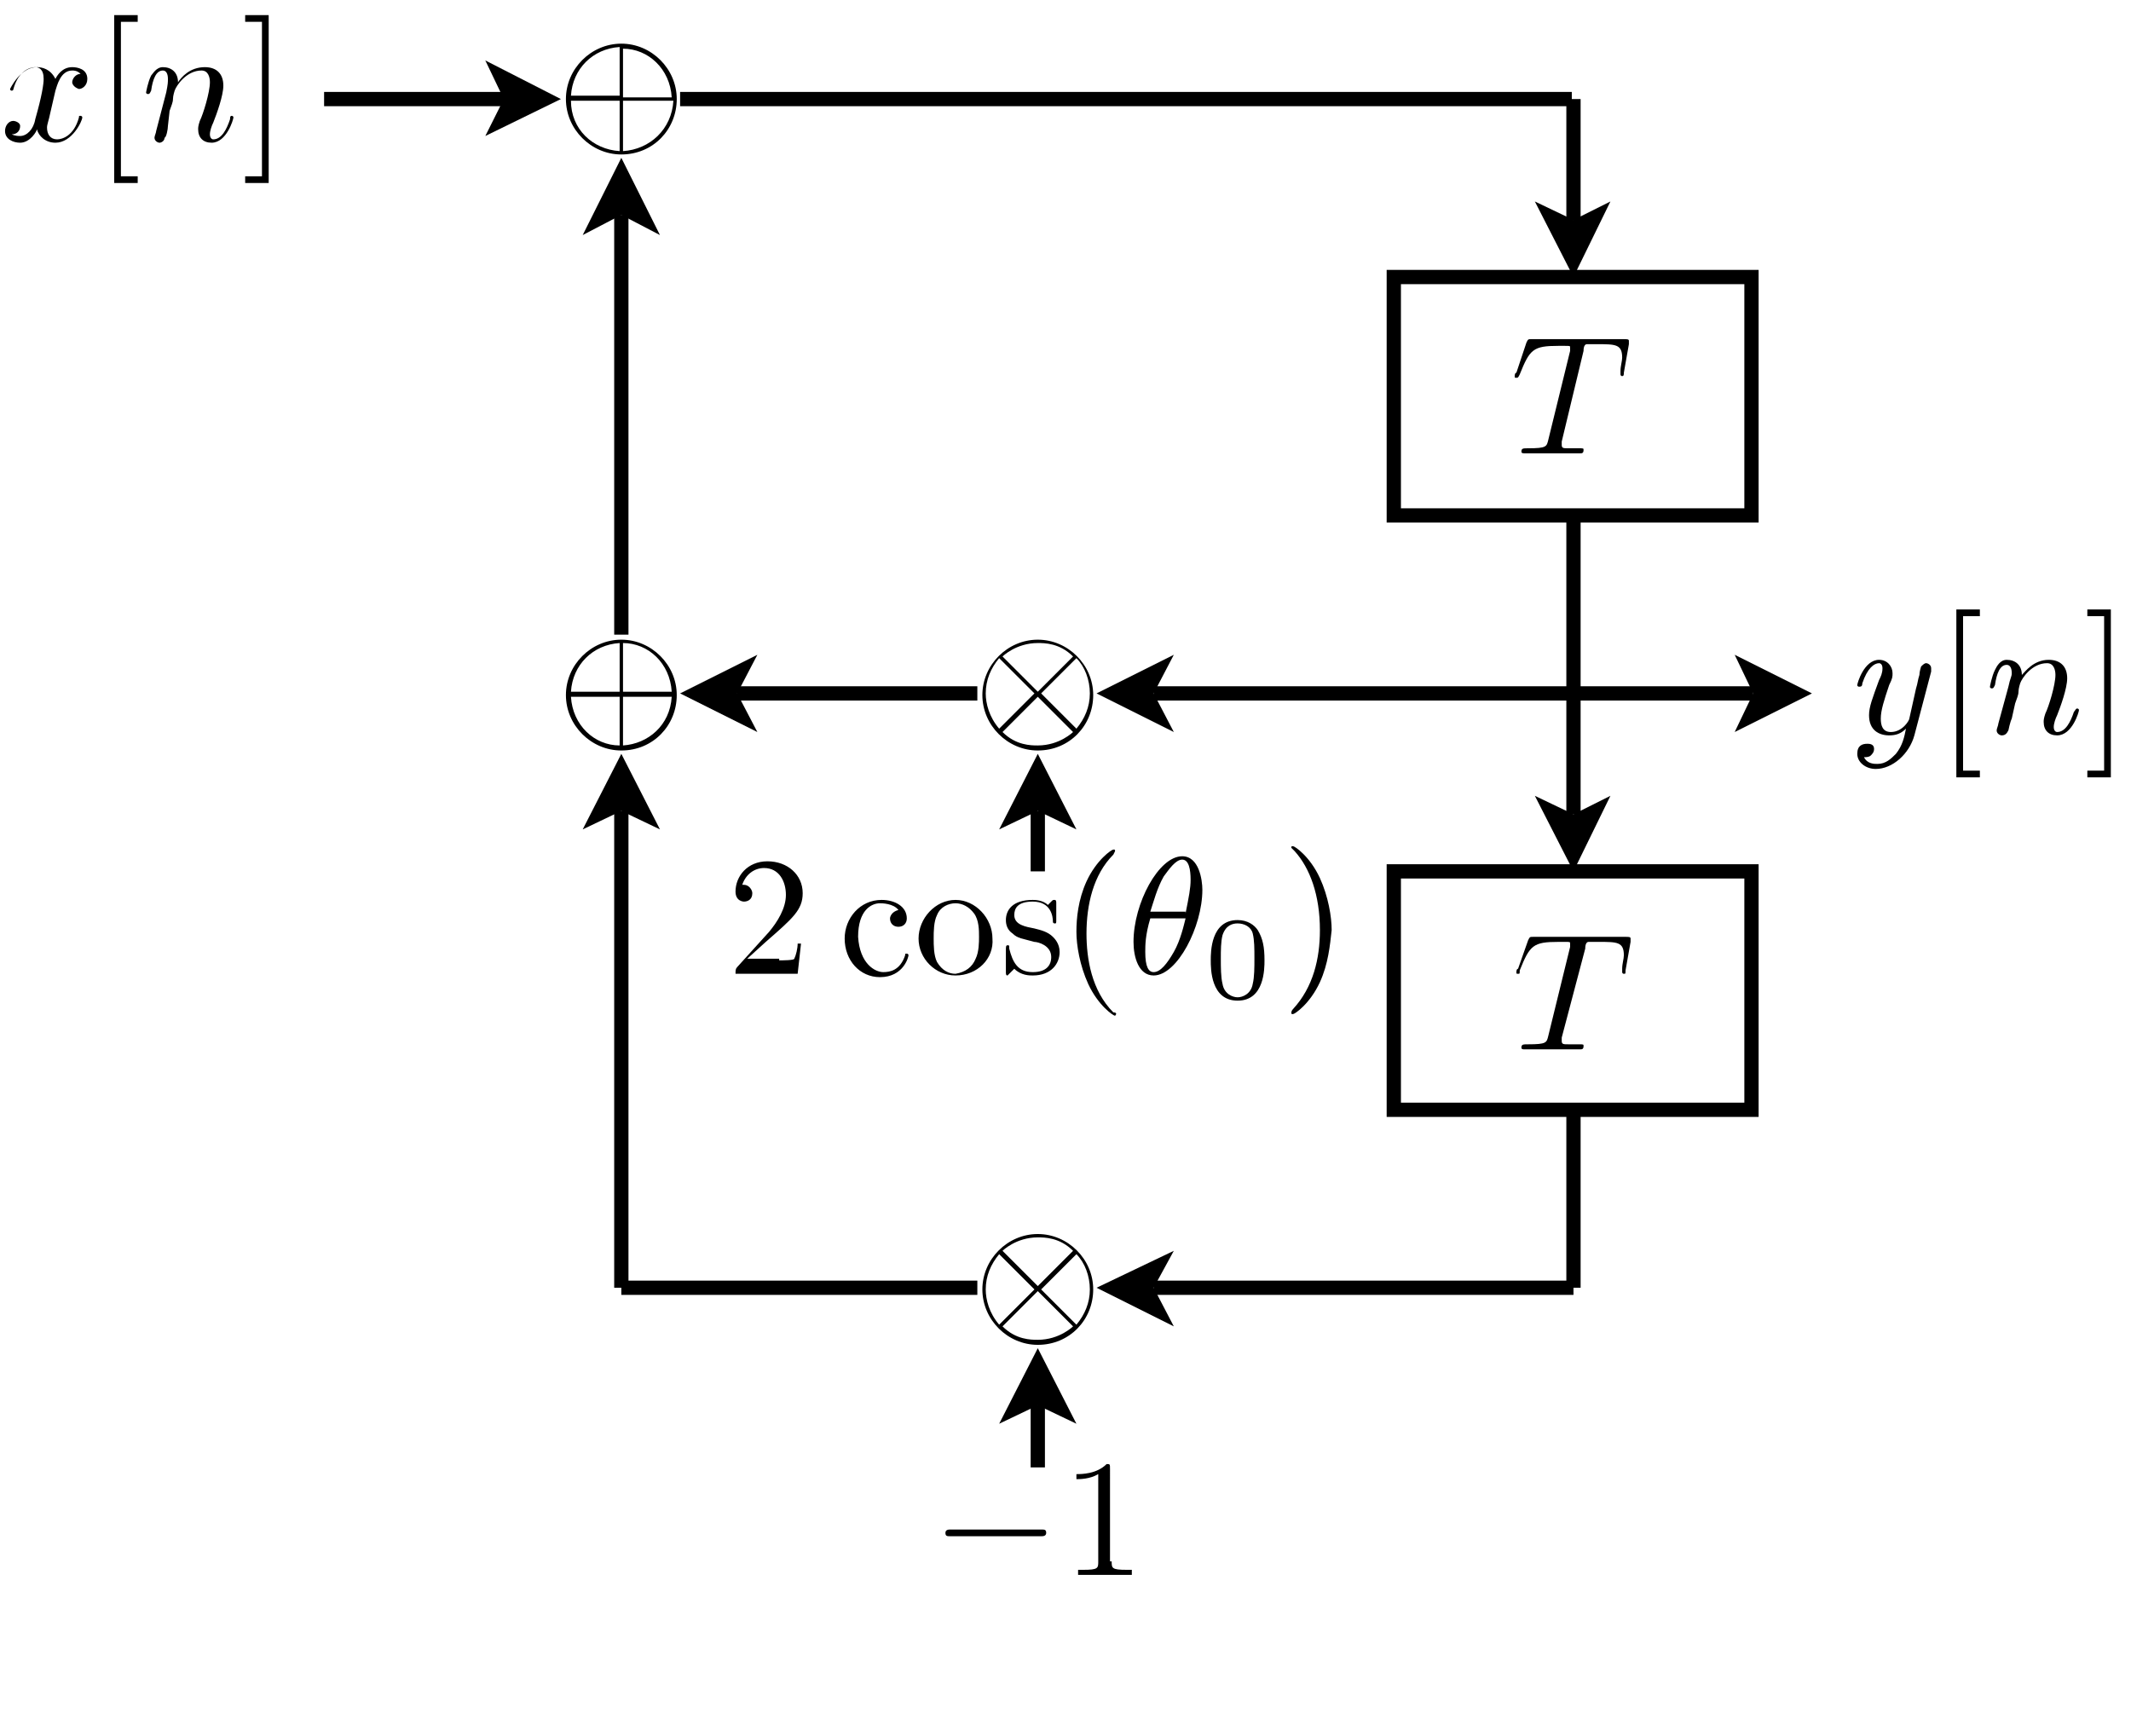<?xml version="1.0" encoding="utf-8"?>
<!-- Generator: Adobe Illustrator 22.1.0, SVG Export Plug-In . SVG Version: 6.00 Build 0)  -->
<svg version="1.1" id="Layer_1" xmlns="http://www.w3.org/2000/svg" xmlns:xlink="http://www.w3.org/1999/xlink" x="0px" y="0px"
	 viewBox="0 0 126.9 103.4" style="enable-background:new 0 0 126.9 103.4;" xml:space="preserve">
<style type="text/css">
	.st0{fill:none;stroke:#000000;stroke-width:0.85;stroke-miterlimit:10;}
</style>
<g>
	<g>
		<path d="M3,6.7C2.9,7.2,2.8,7.4,2.8,7.6C2.8,8,3,8.3,3.4,8.3c0.3,0,1-0.2,1.3-1.3c0-0.1,0-0.1,0.1-0.1c0,0,0.1,0,0.1,0.1
			c0,0.2-0.6,1.5-1.6,1.5c-0.6,0-1-0.4-1.1-0.8c0,0.1-0.4,0.8-1,0.8c-0.4,0-0.9-0.2-0.9-0.7c0-0.3,0.2-0.6,0.5-0.6
			c0.1,0,0.4,0.1,0.4,0.3c0,0.3-0.2,0.5-0.5,0.5c0.2,0.1,0.4,0.1,0.5,0.1c0.4,0,0.8-0.4,0.9-1c0.4-1.4,0.5-2.1,0.5-2.4
			c0-0.6-0.3-0.7-0.5-0.7c-0.3,0-1,0.2-1.3,1.3c0,0.1-0.1,0.1-0.1,0.1c0,0-0.1,0-0.1-0.1C0.6,5.3,1.2,4,2.2,4C2.5,4,3,4.1,3.3,4.7
			C3.4,4.5,3.7,4,4.3,4c0.3,0,0.9,0.1,0.9,0.7c0,0.4-0.3,0.6-0.5,0.6C4.4,5.2,4.3,5,4.3,4.9c0-0.2,0.2-0.5,0.5-0.5
			C4.6,4.2,4.4,4.2,4.3,4.2c-0.7,0-0.9,0.9-1,1.2L3,6.7z"/>
	</g>
	<g>
		<path d="M6.8,10.9v-10h1.4v0.4h-1v9.2h1v0.4H6.8z"/>
	</g>
	<g>
		<path d="M9.9,5.5C10,5,10,4.9,10,4.7c0-0.3-0.1-0.5-0.3-0.5C9.3,4.2,9.1,4.7,9,5.4C8.9,5.6,8.9,5.6,8.8,5.6c0,0-0.1,0-0.1-0.1
			c0,0,0.1-0.6,0.3-1C9.1,4.4,9.3,4,9.7,4c0.5,0,0.9,0.3,0.9,0.9C10.8,4.6,11.3,4,12.2,4c0.7,0,1.1,0.4,1.1,1.1
			c0,0.6-0.4,1.7-0.6,2.2c-0.1,0.2-0.2,0.5-0.2,0.7c0,0.2,0.1,0.3,0.2,0.3c0.5,0,0.8-0.6,1-1.2c0-0.1,0-0.2,0.1-0.2
			c0,0,0.1,0,0.1,0.1c0,0.1-0.4,1.5-1.3,1.5c-0.5,0-0.8-0.3-0.8-0.8c0-0.1,0-0.2,0.1-0.5c0.2-0.4,0.6-1.7,0.6-2.3
			c0-0.3-0.1-0.7-0.5-0.7c-0.9,0-1.5,0.9-1.6,1.2c0,0-0.1,0.3-0.1,0.5c0,0.2-0.1,0.4-0.2,0.7L10,7.5C10,7.7,9.9,8.2,9.8,8.2
			C9.8,8.4,9.6,8.5,9.5,8.5c-0.1,0-0.3-0.1-0.3-0.3c0-0.1,0.1-0.3,0.1-0.4L9.9,5.5z"/>
	</g>
	<g>
		<path d="M16,10.9h-1.4v-0.4h1V1.3h-1V0.9H16V10.9z"/>
	</g>
	<polyline points="28.9,8.1 33.4,5.9 28.9,3.6 30,5.9 	"/>
	<line class="st0" x1="19.3" y1="5.9" x2="30" y2="5.9"/>
	<g>
		<path d="M114,43.8c-0.3,1.1-1.3,2-2.3,2c-0.6,0-1.1-0.4-1.1-0.9c0-0.5,0.3-0.6,0.6-0.6c0.1,0,0.4,0,0.4,0.3c0,0.2-0.1,0.3-0.2,0.4
			c-0.1,0.1-0.3,0.1-0.4,0.1c0.2,0.4,0.6,0.4,0.8,0.4c0.5,0,0.8-0.3,1.1-0.6c0.4-0.5,0.5-1,0.6-1.5c-0.3,0.3-0.6,0.4-1,0.4
			c-0.6,0-1.2-0.3-1.2-1.2c0-0.5,0.2-1,0.6-2.1c0.1-0.2,0.2-0.4,0.2-0.7c0-0.3-0.2-0.3-0.2-0.3c-0.3,0-0.7,0.3-1,1.2
			c0,0.2-0.1,0.2-0.2,0.2c0,0-0.1,0-0.1-0.1c0-0.1,0.4-1.5,1.3-1.5c0.5,0,0.8,0.4,0.8,0.8c0,0.2,0,0.3-0.2,0.7
			c-0.3,0.9-0.5,1.5-0.5,2c0,0.4,0.1,0.8,0.6,0.8c0.7,0,1.1-0.7,1.1-0.8l0.4-1.8c0.1-0.3,0.1-0.5,0.2-0.8c0-0.2,0.1-0.5,0.1-0.5
			c0.1-0.1,0.2-0.2,0.3-0.2c0.1,0,0.3,0.1,0.3,0.3c0,0.1,0,0.1,0,0.2L114,43.8z"/>
	</g>
	<g>
		<path d="M116.5,46.3v-10h1.4v0.4h-1v9.2h1v0.4H116.5z"/>
	</g>
	<g>
		<path d="M119.6,40.9c0.1-0.5,0.2-0.6,0.2-0.8c0-0.3-0.1-0.5-0.3-0.5c-0.4,0-0.6,0.5-0.7,1.2c-0.1,0.2-0.1,0.2-0.2,0.2
			c0,0-0.1,0-0.1-0.1c0,0,0.1-0.6,0.3-1c0.1-0.2,0.3-0.6,0.7-0.6c0.5,0,0.9,0.3,0.9,0.9c0.2-0.2,0.7-0.9,1.6-0.9
			c0.7,0,1.1,0.4,1.1,1.1c0,0.6-0.4,1.7-0.6,2.2c-0.1,0.2-0.2,0.5-0.2,0.7c0,0.2,0.1,0.3,0.2,0.3c0.5,0,0.8-0.6,1-1.2
			c0.1-0.1,0.1-0.2,0.2-0.2c0,0,0.1,0,0.1,0.1c0,0.1-0.4,1.5-1.3,1.5c-0.5,0-0.8-0.3-0.8-0.8c0-0.1,0-0.2,0.1-0.5
			c0.2-0.4,0.6-1.7,0.6-2.3c0-0.3-0.1-0.7-0.5-0.7c-0.9,0-1.5,0.9-1.6,1.2c0,0-0.1,0.3-0.1,0.5c0,0.2-0.1,0.4-0.2,0.7l-0.2,0.9
			c-0.1,0.2-0.2,0.7-0.2,0.7c-0.1,0.2-0.2,0.3-0.4,0.3c-0.1,0-0.3-0.1-0.3-0.3c0-0.1,0.1-0.3,0.1-0.4L119.6,40.9z"/>
	</g>
	<g>
		<path d="M125.7,46.3h-1.4v-0.4h1v-9.2h-1v-0.4h1.4V46.3z"/>
	</g>
	<g>
		<path d="M93,26.3c0,0.1,0,0.2,0,0.2c0,0.2,0.1,0.2,0.4,0.2c0.3,0,0.4,0,0.6,0c0.3,0,0.3,0,0.3,0.1c0,0.2-0.1,0.2-0.2,0.2
			c-0.3,0-0.6,0-0.9,0c-0.3,0-0.5,0-0.8,0c-0.3,0-0.6,0-0.8,0c-0.3,0-0.5,0-0.8,0c-0.1,0-0.2,0-0.2-0.1c0-0.2,0.1-0.2,0.4-0.2
			c1.1,0,1.1-0.1,1.2-0.5l1.3-5.3c0,0,0-0.1,0-0.2c0-0.1,0-0.1-0.3-0.1h-0.4c-1.5,0-1.7,0.2-2.3,1.7c-0.1,0.2-0.1,0.2-0.2,0.2
			c-0.1,0-0.1,0-0.1-0.1c0,0,0-0.2,0.1-0.2l0.6-1.8c0.1-0.2,0.1-0.2,0.3-0.2h5.5c0.2,0,0.3,0,0.3,0.1c0,0,0,0.1,0,0.2l-0.3,1.7
			c0,0.1,0,0.2-0.1,0.2c-0.1,0-0.1-0.1-0.1-0.1c0,0,0-0.1,0-0.2c0-0.3,0.1-0.6,0.1-0.8c0-0.8-0.4-0.8-1.5-0.8c-0.2,0-0.5,0-0.6,0
			c-0.1,0-0.2,0.1-0.2,0.4L93,26.3z"/>
	</g>
	<polygon class="st0" points="83,23.6 83,30.7 104.3,30.7 104.3,16.5 83,16.5 	"/>
	<g>
		<path d="M37,9.2c-1.8,0-3.3-1.5-3.3-3.3c0-1.8,1.5-3.3,3.3-3.3c1.8,0,3.3,1.5,3.3,3.3C40.3,7.7,38.9,9.2,37,9.2z M36.9,5.8V2.8
			c-1.6,0.1-2.8,1.3-2.9,2.9H36.9z M36.9,6h-2.9C34,7.7,35.3,8.9,36.9,9V6z M37.1,5.8h2.9c-0.1-1.7-1.4-2.9-2.9-2.9V5.8z M37.1,6V9
			C38.7,8.9,40,7.7,40.1,6H37.1z"/>
	</g>
	<polyline points="39.3,14 37,9.4 34.7,14 37,12.8 	"/>
	<path class="st0" d="M37,37.8V12.8 M40.5,5.9h53.1"/>
	<polyline points="91.4,12 93.7,16.5 95.9,12 93.7,13.1 	"/>
	<line class="st0" x1="93.7" y1="5.9" x2="93.7" y2="13.1"/>
	<polyline points="91.4,47.4 93.7,51.9 95.9,47.4 93.7,48.5 	"/>
	<line class="st0" x1="93.7" y1="30.7" x2="93.7" y2="48.5"/>
	<g>
		<path d="M93,61.8c0,0.1,0,0.2,0,0.2c0,0.2,0.1,0.2,0.4,0.2c0.3,0,0.4,0,0.6,0c0.3,0,0.3,0,0.3,0.1c0,0.2-0.1,0.2-0.2,0.2
			c-0.3,0-0.6,0-0.9,0c-0.3,0-0.5,0-0.8,0c-0.3,0-0.6,0-0.8,0c-0.3,0-0.5,0-0.8,0c-0.1,0-0.2,0-0.2-0.1c0-0.2,0.1-0.2,0.4-0.2
			c1.1,0,1.1-0.1,1.2-0.5l1.3-5.3c0,0,0-0.2,0-0.2c0-0.1,0-0.1-0.3-0.1h-0.4c-1.5,0-1.7,0.2-2.3,1.7C90.5,58,90.5,58,90.4,58
			c-0.1,0-0.1,0-0.1-0.1c0,0,0-0.2,0.1-0.2L91,56c0.1-0.2,0.1-0.2,0.3-0.2h5.5c0.2,0,0.3,0,0.3,0.1c0,0,0,0.1,0,0.2l-0.3,1.7
			c0,0.2,0,0.2-0.1,0.2c-0.1,0-0.1-0.1-0.1-0.1c0,0,0-0.2,0-0.2c0-0.3,0.1-0.6,0.1-0.8c0-0.8-0.4-0.8-1.5-0.8c-0.2,0-0.5,0-0.6,0
			c-0.1,0-0.2,0.1-0.2,0.4L93,61.8z"/>
	</g>
	<polygon class="st0" points="83,59 83,66.1 104.3,66.1 104.3,51.9 83,51.9 	"/>
	<polyline points="45.1,39 40.5,41.3 45.1,43.6 43.9,41.3 	"/>
	<line class="st0" x1="43.9" y1="41.3" x2="58.2" y2="41.3"/>
	<polyline points="69.9,39 65.3,41.3 69.9,43.6 68.7,41.3 	"/>
	<line class="st0" x1="93.7" y1="41.3" x2="68.7" y2="41.3"/>
	<g>
		<path d="M61.8,44.7c-1.8,0-3.3-1.5-3.3-3.3c0-1.8,1.5-3.3,3.3-3.3c1.8,0,3.3,1.5,3.3,3.3C65.1,43.2,63.7,44.7,61.8,44.7z
			 M61.6,41.3l-2.1-2.1c-0.5,0.6-0.8,1.3-0.8,2.1c0,0.6,0.2,1.4,0.8,2.1L61.6,41.3z M61.8,41.5l-2.1,2.1c0.8,0.8,1.7,0.8,2.1,0.8
			c1.3,0,2.1-0.8,2.1-0.8c0,0-0.1-0.1-0.1-0.1L61.8,41.5z M61.8,41.2l2.1-2.1c-0.8-0.8-1.7-0.8-2.1-0.8c-1.3,0-2.1,0.8-2.1,0.8
			c0,0,0.1,0.1,0.1,0.1L61.8,41.2z M62,41.3l2.1,2.1c0.5-0.6,0.8-1.3,0.8-2.1c0-0.8-0.3-1.6-0.8-2.1L62,41.3z"/>
	</g>
	<g>
		<path d="M46.4,57.2c0.2,0,0.9,0,0.9-0.1c0.1-0.2,0.2-0.6,0.2-0.9h0.2L47.5,58h-3.7c0-0.2,0-0.3,0.1-0.4l1.9-2.1
			c0.5-0.6,1-1.4,1-2.2c0-0.8-0.4-1.6-1.3-1.6c-0.6,0-1.1,0.4-1.3,1c0,0,0,0,0.1,0c0.3,0,0.5,0.3,0.5,0.5c0,0.4-0.3,0.5-0.5,0.5
			c0,0-0.5,0-0.5-0.6c0-0.9,0.7-1.8,1.9-1.8c1.2,0,2.1,0.8,2.1,1.9c0,1-0.6,1.5-2.2,2.9l-1.1,1H46.4z"/>
		<path d="M52.6,57.9c0.4,0,1-0.1,1.3-1c0-0.1,0-0.1,0.1-0.1c0,0,0.1,0,0.1,0.1s-0.3,1.3-1.7,1.3c-1.2,0-2.1-1-2.1-2.3
			c0-1.2,0.9-2.3,2.2-2.3c0.8,0,1.5,0.4,1.5,1.1c0,0.3-0.2,0.5-0.5,0.5c-0.3,0-0.5-0.2-0.5-0.5c0-0.1,0.1-0.4,0.5-0.5
			c-0.3-0.4-1-0.4-1.1-0.4c-0.5,0-1.3,0.4-1.3,2C51.2,57.4,52.1,57.9,52.6,57.9z"/>
	</g>
	<g>
		<path d="M56.9,58.1c-1.2,0-2.2-1-2.2-2.2c0-1.2,1-2.3,2.2-2.3c1.2,0,2.2,1.1,2.2,2.3C59.2,57.1,58.2,58.1,56.9,58.1z M58.1,57.1
			c0.2-0.4,0.2-1,0.2-1.3c0-0.4,0-1-0.3-1.4c-0.3-0.4-0.7-0.6-1.1-0.6c-0.4,0-0.9,0.2-1.1,0.7c-0.2,0.4-0.2,1-0.2,1.4
			c0,0.4,0,1,0.2,1.4c0.3,0.5,0.7,0.7,1.1,0.7C57.5,57.9,57.9,57.6,58.1,57.1z"/>
		<path d="M60.3,55.6c-0.3-0.2-0.4-0.5-0.4-0.8c0-0.6,0.4-1.2,1.6-1.2c0.1,0,0.6,0,0.9,0.3c0,0,0.1-0.1,0.2-0.2
			c0.1-0.1,0.1-0.1,0.2-0.1c0.1,0,0.1,0.1,0.1,0.2v1c0,0.2,0,0.2-0.1,0.2c0,0-0.1,0-0.1-0.1c0-0.3-0.1-1.2-1.2-1.2
			c-0.9,0-1.1,0.4-1.1,0.8c0,0.6,0.7,0.7,1.2,0.8c0.4,0.1,0.8,0.2,1.1,0.5c0.1,0.1,0.4,0.4,0.4,0.9c0,0.7-0.5,1.4-1.6,1.4
			c-0.2,0-0.7,0-1.1-0.4c-0.2,0.2-0.2,0.2-0.2,0.2c-0.2,0.2-0.2,0.2-0.2,0.2c-0.1,0-0.1-0.1-0.1-0.2v-1.3c0-0.2,0-0.3,0.1-0.3
			c0.1,0,0.1,0,0.1,0.2c0.2,0.8,0.5,1.4,1.4,1.4c0.8,0,1.1-0.4,1.1-0.9c0-0.7-0.8-0.9-1-0.9C60.9,55.9,60.6,55.9,60.3,55.6z"/>
	</g>
	<g>
		<path d="M66.4,60.5c-0.1,0-1-0.6-1.6-1.9c-0.5-1.1-0.7-2.3-0.7-3.1c0-0.8,0.1-1.9,0.6-3c0.6-1.3,1.5-1.9,1.6-1.9
			c0.1,0,0.1,0,0.1,0.1c0,0,0,0-0.1,0.2c-1.2,1.2-1.6,3-1.6,4.7c0,1.5,0.3,3.4,1.6,4.7C66.5,60.3,66.5,60.4,66.4,60.5
			C66.5,60.5,66.5,60.5,66.4,60.5z"/>
	</g>
	<g>
		<path d="M68.7,58.1c-0.9,0-1.2-1.1-1.2-2c0-2.3,1.5-5.1,2.9-5.1c1,0,1.2,1.4,1.2,2C71.6,55.2,70.1,58.1,68.7,58.1z M68.5,54.7
			c-0.3,1-0.3,1.6-0.3,2c0,0.9,0.2,1.2,0.5,1.2c0.4,0,0.8-0.5,1.2-1.2c0.4-0.7,0.6-1.6,0.7-2H68.5z M70.6,54.4c0.2-1,0.3-1.5,0.3-2
			c0-0.6-0.1-1.2-0.5-1.2c-0.4,0-0.8,0.6-1.1,1c-0.4,0.7-0.6,1.5-0.8,2.1H70.6z"/>
	</g>
	<g>
		<path d="M73.7,59.6c-1.6,0-1.6-1.9-1.6-2.4s0-2.4,1.6-2.4c0.6,0,1,0.3,1.2,0.6c0.3,0.5,0.4,1,0.4,1.8
			C75.3,57.7,75.3,59.6,73.7,59.6z M74.6,58.6c0.1-0.4,0.1-1,0.1-1.5c0-0.6,0-1.1-0.1-1.5c-0.1-0.4-0.5-0.6-0.9-0.6
			c-0.3,0-0.7,0.1-0.9,0.7c-0.1,0.4-0.1,0.9-0.1,1.4c0,0.5,0,1.1,0.1,1.5c0.1,0.6,0.6,0.8,0.9,0.8C74,59.4,74.5,59.2,74.6,58.6z"/>
	</g>
	<g>
		<path d="M78.6,58.5c-0.6,1.3-1.5,1.9-1.6,1.9c-0.1,0-0.1,0-0.1-0.1c0,0,0-0.1,0.1-0.2c1.2-1.3,1.6-3,1.6-4.7
			c0-2.1-0.6-3.7-1.5-4.7c-0.2-0.2-0.2-0.2-0.2-0.2c0-0.1,0-0.1,0.1-0.1c0.1,0,1,0.6,1.6,1.9c0.5,1.1,0.7,2.3,0.7,3.1
			C79.2,56.3,79.1,57.4,78.6,58.5z"/>
	</g>
	<polyline points="64.1,49.4 61.8,44.9 59.5,49.4 61.8,48.3 	"/>
	<line class="st0" x1="61.8" y1="51.9" x2="61.8" y2="48.3"/>
	<g>
		<path d="M37,44.7c-1.8,0-3.3-1.5-3.3-3.3c0-1.8,1.5-3.3,3.3-3.3c1.8,0,3.3,1.5,3.3,3.3C40.3,43.2,38.9,44.7,37,44.7z M36.9,41.2
			v-2.9c-1.6,0.1-2.8,1.3-2.9,2.9H36.9z M36.9,41.5h-2.9c0.1,1.7,1.4,2.9,2.9,2.9V41.5z M37.1,41.2h2.9c-0.1-1.7-1.4-2.9-2.9-2.9
			V41.2z M37.1,41.5v2.9c1.5-0.1,2.8-1.2,2.9-2.9H37.1z"/>
	</g>
	<line class="st0" x1="37" y1="76.7" x2="58.2" y2="76.7"/>
	<polyline points="69.9,74.5 65.3,76.7 69.9,79 68.7,76.7 	"/>
	<line class="st0" x1="93.7" y1="76.7" x2="68.7" y2="76.7"/>
	<g>
		<path d="M61.8,80.1c-1.8,0-3.3-1.5-3.3-3.3c0-1.8,1.5-3.3,3.3-3.3c1.8,0,3.3,1.5,3.3,3.3C65.1,78.6,63.7,80.1,61.8,80.1z
			 M61.6,76.8l-2.1-2.1c-0.5,0.6-0.8,1.3-0.8,2.1c0,0.6,0.2,1.4,0.8,2.1L61.6,76.8z M61.8,76.9L59.7,79c0.8,0.8,1.7,0.8,2.1,0.8
			c1.3,0,2.1-0.8,2.1-0.8c0,0-0.1-0.1-0.1-0.1L61.8,76.9z M61.8,76.6l2.1-2.1c-0.8-0.8-1.7-0.8-2.1-0.8c-1.3,0-2.1,0.8-2.1,0.8
			c0,0,0.1,0.1,0.1,0.1L61.8,76.6z M62,76.8l2.1,2.1c0.5-0.6,0.8-1.3,0.8-2.1c0-0.8-0.3-1.6-0.8-2.1L62,76.8z"/>
	</g>
	<g>
		<path d="M56.6,91.5c-0.2,0-0.3,0-0.3-0.2s0.2-0.2,0.3-0.2H62c0.2,0,0.3,0,0.3,0.2s-0.2,0.2-0.3,0.2H56.6z"/>
	</g>
	<g>
		<path d="M66.2,93c0,0.4,0,0.5,0.9,0.5h0.3v0.3c-0.3,0-1.2,0-1.6,0s-1.3,0-1.6,0v-0.3h0.3c0.9,0,0.9-0.1,0.9-0.5v-5.2
			c-0.5,0.3-1.1,0.3-1.3,0.3v-0.3c0.3,0,1.2,0,1.8-0.6c0.2,0,0.2,0,0.2,0.3V93z"/>
	</g>
	<polyline points="64.1,84.8 61.8,80.3 59.5,84.8 61.8,83.7 	"/>
	<path class="st0" d="M61.8,87.4v-3.7 M93.7,66.1v10.6"/>
	<polyline points="39.3,49.4 37,44.9 34.7,49.4 37,48.3 	"/>
	<line class="st0" x1="37" y1="76.7" x2="37" y2="48.3"/>
	<polyline points="103.3,43.6 107.9,41.3 103.3,39 104.4,41.3 	"/>
	<line class="st0" x1="93.7" y1="41.3" x2="104.4" y2="41.3"/>
</g>
</svg>
